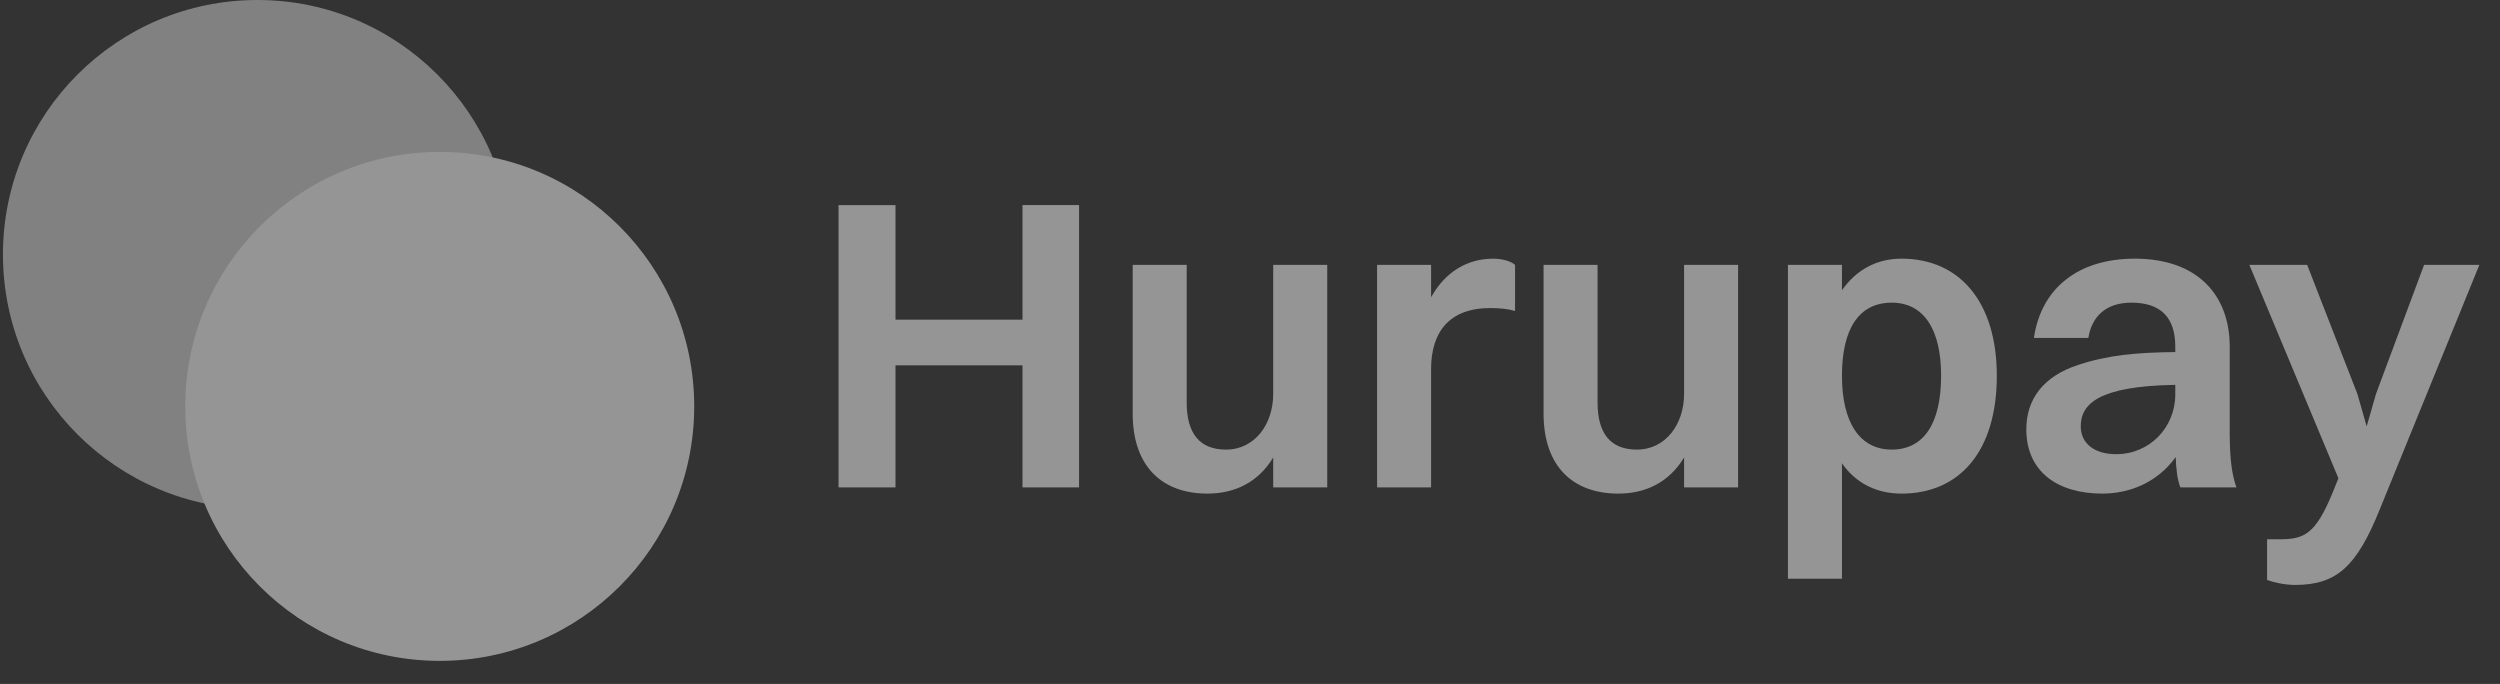 <svg width="106" height="29" viewBox="0 0 106 29" fill="none" xmlns="http://www.w3.org/2000/svg">
    <rect x="0" y="0" width="106" height="29" fill="#333333" stroke="none"/>
    <g opacity="0.48">
    <path opacity="0.8" d="M10.915 21.58C16.874 21.58 21.705 16.749 21.705 10.79C21.705 4.831 16.874 0 10.915 0C4.956 0 0.125 4.831 0.125 10.79C0.125 16.749 4.956 21.58 10.915 21.58Z" fill="white"/>
    <path d="M18.645 28.021C24.605 28.021 29.435 23.191 29.435 17.231C29.435 11.272 24.605 6.441 18.645 6.441C12.686 6.441 7.855 11.272 7.855 17.231C7.855 23.191 12.686 28.021 18.645 28.021Z" fill="white"/>
    <path d="M35.554 20.665V8.697H37.969V13.555H43.354V8.696H45.752V20.665H43.354V15.49H37.969V20.665H35.554ZM53.984 16.704V11.231H56.275V20.665H53.984V19.397C53.358 20.436 52.374 20.929 51.193 20.929C49.297 20.929 48.026 19.802 48.026 17.532V11.231H50.316V17.075C50.316 18.36 50.853 19.063 51.98 19.063C53.215 19.063 53.984 17.972 53.984 16.704ZM58.388 20.665V11.231H60.678V12.604C61.304 11.477 62.27 10.968 63.307 10.968C63.702 10.968 64.06 11.072 64.238 11.231V13.185C63.935 13.097 63.594 13.062 63.183 13.062C61.447 13.062 60.678 14.082 60.678 15.649V20.665H58.388ZM71.405 16.704V11.231H73.695V20.665H71.405V19.397C70.779 20.436 69.795 20.929 68.614 20.929C66.718 20.929 65.447 19.802 65.447 17.532V11.231H67.737V17.075C67.737 18.36 68.273 19.063 69.401 19.063C70.636 19.063 71.405 17.972 71.405 16.704ZM78.099 24.537H75.808V11.231H78.099V12.305C78.707 11.442 79.566 10.967 80.622 10.967C83.127 10.967 84.665 12.85 84.665 15.931C84.665 19.134 83.091 20.929 80.622 20.929C79.566 20.929 78.689 20.489 78.099 19.644V24.537ZM80.21 12.833C78.832 12.833 78.099 13.924 78.099 15.931C78.099 17.936 78.868 19.063 80.21 19.063C81.57 19.063 82.303 17.954 82.303 15.931C82.303 13.941 81.552 12.833 80.21 12.833ZM88.546 14.328H86.238C86.542 12.234 88.099 10.967 90.514 10.967C93.18 10.967 94.54 12.516 94.54 14.699V18.36C94.54 19.521 94.648 20.172 94.826 20.665H92.446C92.322 20.348 92.267 19.89 92.25 19.38C91.462 20.471 90.282 20.929 89.136 20.929C87.258 20.929 85.916 20.014 85.916 18.201C85.916 16.916 86.65 15.947 88.116 15.473C89.387 15.05 90.621 14.945 92.232 14.927V14.699C92.232 13.484 91.641 12.833 90.371 12.833C89.279 12.833 88.689 13.431 88.546 14.328ZM88.224 18.077C88.224 18.799 88.797 19.257 89.727 19.257C91.14 19.257 92.232 18.131 92.232 16.723V16.318C88.976 16.37 88.224 17.127 88.224 18.077ZM97.306 24.801C96.84 24.801 96.358 24.678 96.125 24.59V22.865H96.661C97.699 22.865 98.183 22.653 98.916 20.858L99.149 20.278L95.373 11.231H97.824L99.954 16.705L100.347 18.078L100.741 16.705L102.781 11.231H105.125L100.902 21.597C99.918 24.044 99.059 24.801 97.306 24.801Z" fill="white"/>
    </g>
    </svg>
    